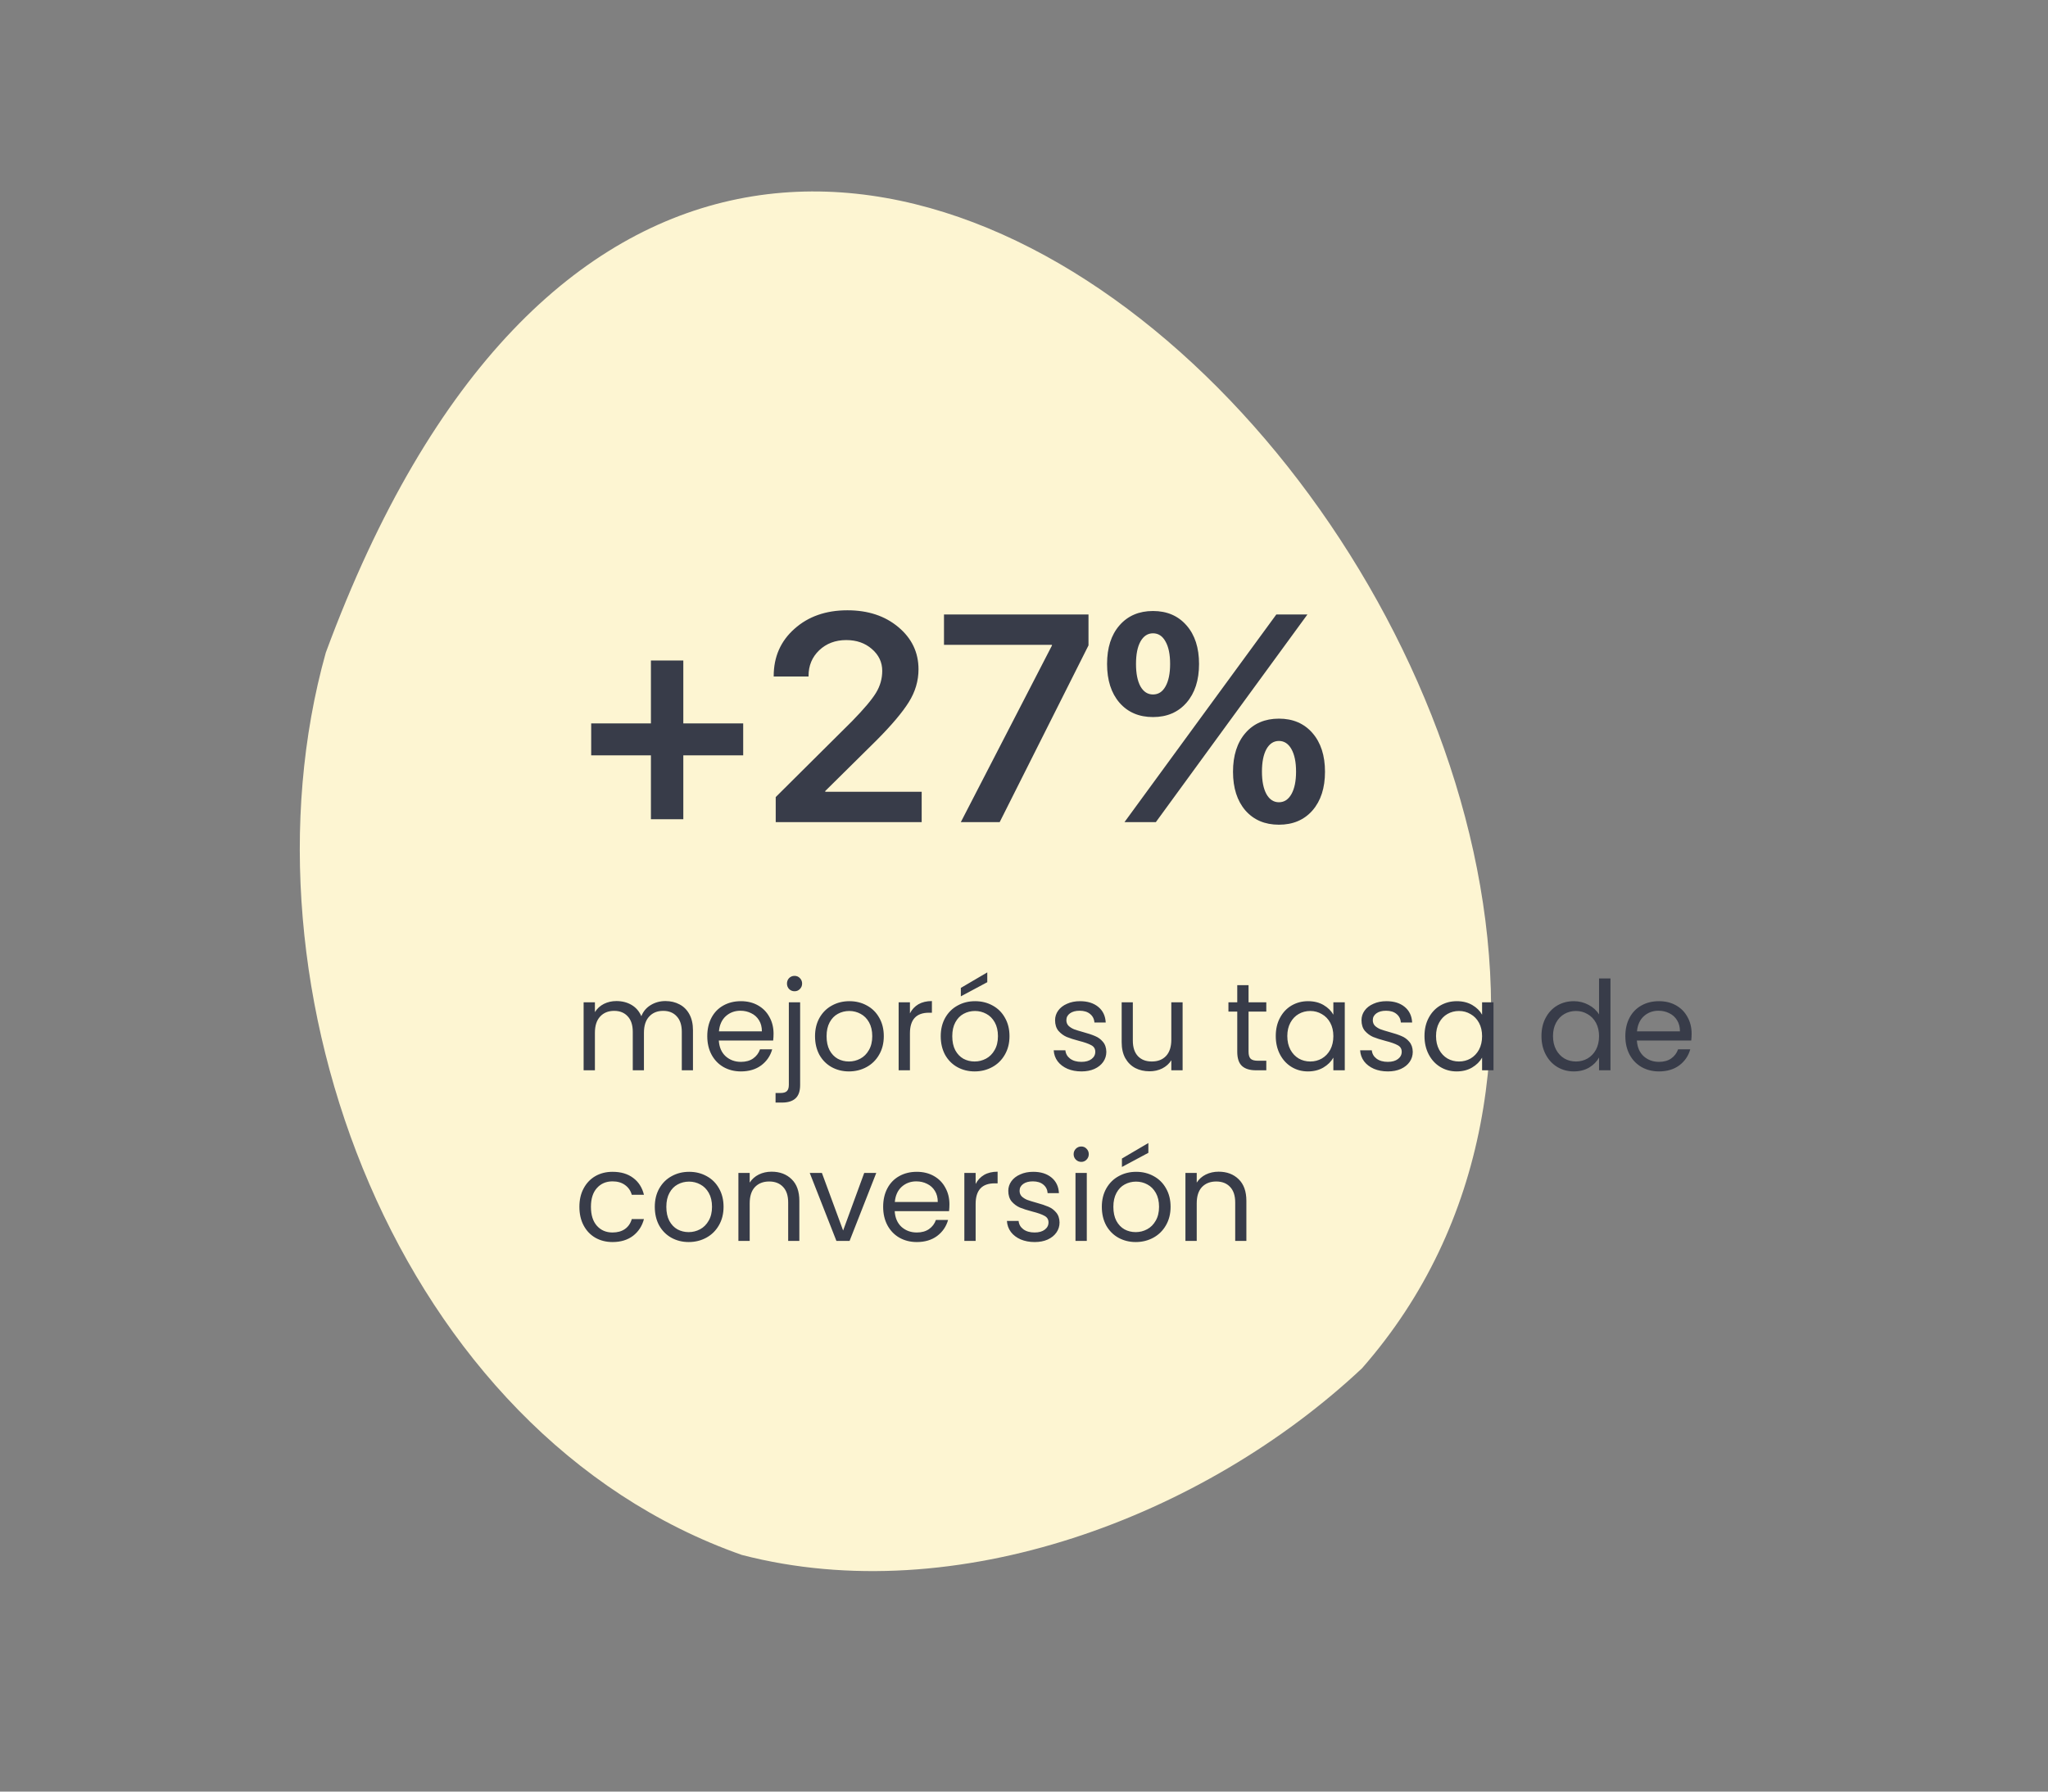 <svg width="264" height="231" viewBox="0 0 264 231" fill="none" xmlns="http://www.w3.org/2000/svg">
<rect x="0" y="0" width="264" height="231" fill="#808080" stroke="none"/>
<path d="M41.998 84.145C29.887 127.401 51.223 184.852 95.623 200.485C123.236 207.65 155.191 195.558 175.579 176.414C240.868 101.947 96.618 -63.833 41.998 84.145Z" fill="#FDF5D2"/>
<path d="M85.776 129.072C86.459 129.072 87.067 129.216 87.6 129.504C88.133 129.781 88.555 130.203 88.864 130.768C89.173 131.333 89.328 132.021 89.328 132.832V138H87.888V133.04C87.888 132.165 87.669 131.499 87.232 131.04C86.805 130.571 86.224 130.336 85.488 130.336C84.731 130.336 84.128 130.581 83.68 131.072C83.232 131.552 83.008 132.251 83.008 133.168V138H81.568V133.04C81.568 132.165 81.349 131.499 80.912 131.04C80.485 130.571 79.904 130.336 79.168 130.336C78.411 130.336 77.808 130.581 77.36 131.072C76.912 131.552 76.688 132.251 76.688 133.168V138H75.232V129.232H76.688V130.496C76.976 130.037 77.36 129.685 77.84 129.44C78.331 129.195 78.869 129.072 79.456 129.072C80.192 129.072 80.843 129.237 81.408 129.568C81.973 129.899 82.395 130.384 82.672 131.024C82.917 130.405 83.323 129.925 83.888 129.584C84.453 129.243 85.083 129.072 85.776 129.072ZM99.716 133.28C99.716 133.557 99.7 133.851 99.668 134.16H92.66C92.714 135.024 93.007 135.701 93.54 136.192C94.084 136.672 94.74 136.912 95.508 136.912C96.138 136.912 96.66 136.768 97.076 136.48C97.503 136.181 97.802 135.787 97.972 135.296H99.54C99.306 136.139 98.836 136.827 98.132 137.36C97.428 137.883 96.554 138.144 95.508 138.144C94.676 138.144 93.93 137.957 93.268 137.584C92.618 137.211 92.106 136.683 91.732 136C91.359 135.307 91.172 134.507 91.172 133.6C91.172 132.693 91.354 131.899 91.716 131.216C92.079 130.533 92.586 130.011 93.236 129.648C93.898 129.275 94.655 129.088 95.508 129.088C96.34 129.088 97.076 129.269 97.716 129.632C98.356 129.995 98.847 130.496 99.188 131.136C99.54 131.765 99.716 132.48 99.716 133.28ZM98.212 132.976C98.212 132.421 98.09 131.947 97.844 131.552C97.599 131.147 97.263 130.843 96.836 130.64C96.42 130.427 95.956 130.32 95.444 130.32C94.708 130.32 94.079 130.555 93.556 131.024C93.044 131.493 92.751 132.144 92.676 132.976H98.212ZM102.422 127.808C102.145 127.808 101.91 127.712 101.718 127.52C101.537 127.328 101.446 127.093 101.446 126.816C101.446 126.539 101.537 126.304 101.718 126.112C101.91 125.92 102.145 125.824 102.422 125.824C102.7 125.824 102.929 125.92 103.11 126.112C103.302 126.304 103.398 126.539 103.398 126.816C103.398 127.093 103.302 127.328 103.11 127.52C102.929 127.712 102.7 127.808 102.422 127.808ZM103.142 139.904C103.142 140.683 102.945 141.253 102.55 141.616C102.156 141.979 101.58 142.16 100.822 142.16H99.974V140.928H100.582C100.988 140.928 101.27 140.848 101.43 140.688C101.601 140.528 101.686 140.256 101.686 139.872V129.232H103.142V139.904ZM109.431 138.144C108.61 138.144 107.863 137.957 107.191 137.584C106.53 137.211 106.007 136.683 105.623 136C105.25 135.307 105.063 134.507 105.063 133.6C105.063 132.704 105.255 131.915 105.639 131.232C106.034 130.539 106.567 130.011 107.239 129.648C107.911 129.275 108.663 129.088 109.495 129.088C110.327 129.088 111.079 129.275 111.751 129.648C112.423 130.011 112.951 130.533 113.335 131.216C113.73 131.899 113.927 132.693 113.927 133.6C113.927 134.507 113.724 135.307 113.319 136C112.924 136.683 112.386 137.211 111.703 137.584C111.02 137.957 110.263 138.144 109.431 138.144ZM109.431 136.864C109.954 136.864 110.444 136.741 110.903 136.496C111.362 136.251 111.73 135.883 112.007 135.392C112.295 134.901 112.439 134.304 112.439 133.6C112.439 132.896 112.3 132.299 112.023 131.808C111.746 131.317 111.383 130.955 110.935 130.72C110.487 130.475 110.002 130.352 109.479 130.352C108.946 130.352 108.455 130.475 108.007 130.72C107.57 130.955 107.218 131.317 106.951 131.808C106.684 132.299 106.551 132.896 106.551 133.6C106.551 134.315 106.679 134.917 106.935 135.408C107.202 135.899 107.554 136.267 107.991 136.512C108.428 136.747 108.908 136.864 109.431 136.864ZM117.297 130.656C117.553 130.155 117.916 129.765 118.385 129.488C118.865 129.211 119.447 129.072 120.129 129.072V130.576H119.745C118.113 130.576 117.297 131.461 117.297 133.232V138H115.841V129.232H117.297V130.656ZM125.634 138.144C124.813 138.144 124.066 137.957 123.394 137.584C122.733 137.211 122.21 136.683 121.826 136C121.453 135.307 121.266 134.507 121.266 133.6C121.266 132.704 121.458 131.915 121.842 131.232C122.237 130.539 122.77 130.011 123.442 129.648C124.114 129.275 124.866 129.088 125.698 129.088C126.53 129.088 127.282 129.275 127.954 129.648C128.626 130.011 129.154 130.533 129.538 131.216C129.933 131.899 130.13 132.693 130.13 133.6C130.13 134.507 129.927 135.307 129.522 136C129.127 136.683 128.589 137.211 127.906 137.584C127.223 137.957 126.466 138.144 125.634 138.144ZM125.634 136.864C126.157 136.864 126.647 136.741 127.106 136.496C127.565 136.251 127.933 135.883 128.21 135.392C128.498 134.901 128.642 134.304 128.642 133.6C128.642 132.896 128.503 132.299 128.226 131.808C127.949 131.317 127.586 130.955 127.138 130.72C126.69 130.475 126.205 130.352 125.682 130.352C125.149 130.352 124.658 130.475 124.21 130.72C123.773 130.955 123.421 131.317 123.154 131.808C122.887 132.299 122.754 132.896 122.754 133.6C122.754 134.315 122.882 134.917 123.138 135.408C123.405 135.899 123.757 136.267 124.194 136.512C124.631 136.747 125.111 136.864 125.634 136.864ZM127.266 126.64L123.858 128.464V127.376L127.266 125.376V126.64ZM139.414 138.144C138.742 138.144 138.139 138.032 137.606 137.808C137.073 137.573 136.651 137.253 136.342 136.848C136.033 136.432 135.862 135.957 135.83 135.424H137.334C137.377 135.861 137.579 136.219 137.942 136.496C138.315 136.773 138.801 136.912 139.398 136.912C139.953 136.912 140.39 136.789 140.71 136.544C141.03 136.299 141.19 135.989 141.19 135.616C141.19 135.232 141.019 134.949 140.678 134.768C140.337 134.576 139.809 134.389 139.094 134.208C138.443 134.037 137.91 133.867 137.494 133.696C137.089 133.515 136.737 133.253 136.438 132.912C136.15 132.56 136.006 132.101 136.006 131.536C136.006 131.088 136.139 130.677 136.406 130.304C136.673 129.931 137.051 129.637 137.542 129.424C138.033 129.2 138.593 129.088 139.222 129.088C140.193 129.088 140.977 129.333 141.574 129.824C142.171 130.315 142.491 130.987 142.534 131.84H141.078C141.046 131.381 140.859 131.013 140.518 130.736C140.187 130.459 139.739 130.32 139.174 130.32C138.651 130.32 138.235 130.432 137.926 130.656C137.617 130.88 137.462 131.173 137.462 131.536C137.462 131.824 137.553 132.064 137.734 132.256C137.926 132.437 138.161 132.587 138.438 132.704C138.726 132.811 139.121 132.933 139.622 133.072C140.251 133.243 140.763 133.413 141.158 133.584C141.553 133.744 141.889 133.989 142.166 134.32C142.454 134.651 142.603 135.083 142.614 135.616C142.614 136.096 142.481 136.528 142.214 136.912C141.947 137.296 141.569 137.6 141.078 137.824C140.598 138.037 140.043 138.144 139.414 138.144ZM152.446 129.232V138H150.99V136.704C150.712 137.152 150.323 137.504 149.822 137.76C149.331 138.005 148.787 138.128 148.19 138.128C147.507 138.128 146.894 137.989 146.35 137.712C145.806 137.424 145.374 136.997 145.054 136.432C144.744 135.867 144.59 135.179 144.59 134.368V129.232H146.03V134.176C146.03 135.04 146.248 135.707 146.686 136.176C147.123 136.635 147.72 136.864 148.478 136.864C149.256 136.864 149.87 136.624 150.318 136.144C150.766 135.664 150.99 134.965 150.99 134.048V129.232H152.446ZM160.946 130.432V135.6C160.946 136.027 161.036 136.331 161.218 136.512C161.399 136.683 161.714 136.768 162.161 136.768H163.234V138H161.922C161.111 138 160.503 137.813 160.098 137.44C159.692 137.067 159.49 136.453 159.49 135.6V130.432H158.354V129.232H159.49V127.024H160.946V129.232H163.234V130.432H160.946ZM164.454 133.584C164.454 132.688 164.635 131.904 164.998 131.232C165.36 130.549 165.856 130.021 166.486 129.648C167.126 129.275 167.835 129.088 168.614 129.088C169.382 129.088 170.048 129.253 170.614 129.584C171.179 129.915 171.6 130.331 171.878 130.832V129.232H173.35V138H171.878V136.368C171.59 136.88 171.158 137.307 170.582 137.648C170.016 137.979 169.355 138.144 168.598 138.144C167.819 138.144 167.115 137.952 166.486 137.568C165.856 137.184 165.36 136.645 164.998 135.952C164.635 135.259 164.454 134.469 164.454 133.584ZM171.878 133.6C171.878 132.939 171.744 132.363 171.478 131.872C171.211 131.381 170.848 131.008 170.39 130.752C169.942 130.485 169.446 130.352 168.902 130.352C168.358 130.352 167.862 130.48 167.414 130.736C166.966 130.992 166.608 131.365 166.342 131.856C166.075 132.347 165.942 132.923 165.942 133.584C165.942 134.256 166.075 134.843 166.342 135.344C166.608 135.835 166.966 136.213 167.414 136.48C167.862 136.736 168.358 136.864 168.902 136.864C169.446 136.864 169.942 136.736 170.39 136.48C170.848 136.213 171.211 135.835 171.478 135.344C171.744 134.843 171.878 134.261 171.878 133.6ZM178.914 138.144C178.242 138.144 177.639 138.032 177.106 137.808C176.573 137.573 176.151 137.253 175.842 136.848C175.533 136.432 175.362 135.957 175.33 135.424H176.834C176.877 135.861 177.079 136.219 177.442 136.496C177.815 136.773 178.301 136.912 178.898 136.912C179.453 136.912 179.89 136.789 180.21 136.544C180.53 136.299 180.69 135.989 180.69 135.616C180.69 135.232 180.519 134.949 180.178 134.768C179.837 134.576 179.309 134.389 178.594 134.208C177.943 134.037 177.41 133.867 176.994 133.696C176.589 133.515 176.237 133.253 175.938 132.912C175.65 132.56 175.506 132.101 175.506 131.536C175.506 131.088 175.639 130.677 175.906 130.304C176.173 129.931 176.551 129.637 177.042 129.424C177.533 129.2 178.093 129.088 178.722 129.088C179.693 129.088 180.477 129.333 181.074 129.824C181.671 130.315 181.991 130.987 182.034 131.84H180.578C180.546 131.381 180.359 131.013 180.018 130.736C179.687 130.459 179.239 130.32 178.674 130.32C178.151 130.32 177.735 130.432 177.426 130.656C177.117 130.88 176.962 131.173 176.962 131.536C176.962 131.824 177.053 132.064 177.234 132.256C177.426 132.437 177.661 132.587 177.938 132.704C178.226 132.811 178.621 132.933 179.122 133.072C179.751 133.243 180.263 133.413 180.658 133.584C181.053 133.744 181.389 133.989 181.666 134.32C181.954 134.651 182.103 135.083 182.114 135.616C182.114 136.096 181.981 136.528 181.714 136.912C181.447 137.296 181.069 137.6 180.578 137.824C180.098 138.037 179.543 138.144 178.914 138.144ZM183.626 133.584C183.626 132.688 183.807 131.904 184.17 131.232C184.532 130.549 185.028 130.021 185.658 129.648C186.298 129.275 187.007 129.088 187.786 129.088C188.554 129.088 189.22 129.253 189.786 129.584C190.351 129.915 190.772 130.331 191.05 130.832V129.232H192.522V138H191.05V136.368C190.762 136.88 190.33 137.307 189.754 137.648C189.188 137.979 188.527 138.144 187.77 138.144C186.991 138.144 186.287 137.952 185.658 137.568C185.028 137.184 184.532 136.645 184.17 135.952C183.807 135.259 183.626 134.469 183.626 133.584ZM191.05 133.6C191.05 132.939 190.916 132.363 190.65 131.872C190.383 131.381 190.02 131.008 189.562 130.752C189.114 130.485 188.618 130.352 188.074 130.352C187.53 130.352 187.034 130.48 186.586 130.736C186.138 130.992 185.78 131.365 185.514 131.856C185.247 132.347 185.114 132.923 185.114 133.584C185.114 134.256 185.247 134.843 185.514 135.344C185.78 135.835 186.138 136.213 186.586 136.48C187.034 136.736 187.53 136.864 188.074 136.864C188.618 136.864 189.114 136.736 189.562 136.48C190.02 136.213 190.383 135.835 190.65 135.344C190.916 134.843 191.05 134.261 191.05 133.6ZM198.704 133.584C198.704 132.688 198.885 131.904 199.248 131.232C199.61 130.549 200.106 130.021 200.736 129.648C201.376 129.275 202.09 129.088 202.88 129.088C203.562 129.088 204.197 129.248 204.784 129.568C205.37 129.877 205.818 130.288 206.128 130.8V126.16H207.6V138H206.128V136.352C205.84 136.875 205.413 137.307 204.848 137.648C204.282 137.979 203.621 138.144 202.864 138.144C202.085 138.144 201.376 137.952 200.736 137.568C200.106 137.184 199.61 136.645 199.248 135.952C198.885 135.259 198.704 134.469 198.704 133.584ZM206.128 133.6C206.128 132.939 205.994 132.363 205.728 131.872C205.461 131.381 205.098 131.008 204.64 130.752C204.192 130.485 203.696 130.352 203.152 130.352C202.608 130.352 202.112 130.48 201.664 130.736C201.216 130.992 200.858 131.365 200.592 131.856C200.325 132.347 200.192 132.923 200.192 133.584C200.192 134.256 200.325 134.843 200.592 135.344C200.858 135.835 201.216 136.213 201.664 136.48C202.112 136.736 202.608 136.864 203.152 136.864C203.696 136.864 204.192 136.736 204.64 136.48C205.098 136.213 205.461 135.835 205.728 135.344C205.994 134.843 206.128 134.261 206.128 133.6ZM218.06 133.28C218.06 133.557 218.044 133.851 218.012 134.16H211.004C211.057 135.024 211.351 135.701 211.884 136.192C212.428 136.672 213.084 136.912 213.852 136.912C214.481 136.912 215.004 136.768 215.42 136.48C215.847 136.181 216.145 135.787 216.316 135.296H217.884C217.649 136.139 217.18 136.827 216.476 137.36C215.772 137.883 214.897 138.144 213.852 138.144C213.02 138.144 212.273 137.957 211.612 137.584C210.961 137.211 210.449 136.683 210.076 136C209.703 135.307 209.516 134.507 209.516 133.6C209.516 132.693 209.697 131.899 210.06 131.216C210.423 130.533 210.929 130.011 211.58 129.648C212.241 129.275 212.999 129.088 213.852 129.088C214.684 129.088 215.42 129.269 216.06 129.632C216.7 129.995 217.191 130.496 217.532 131.136C217.884 131.765 218.06 132.48 218.06 133.28ZM216.556 132.976C216.556 132.421 216.433 131.947 216.188 131.552C215.943 131.147 215.607 130.843 215.18 130.64C214.764 130.427 214.3 130.32 213.788 130.32C213.052 130.32 212.423 130.555 211.9 131.024C211.388 131.493 211.095 132.144 211.02 132.976H216.556ZM74.688 155.6C74.688 154.693 74.869 153.904 75.232 153.232C75.595 152.549 76.096 152.021 76.736 151.648C77.387 151.275 78.128 151.088 78.96 151.088C80.037 151.088 80.923 151.349 81.616 151.872C82.32 152.395 82.784 153.12 83.008 154.048H81.44C81.291 153.515 80.997 153.093 80.56 152.784C80.133 152.475 79.6 152.32 78.96 152.32C78.128 152.32 77.456 152.608 76.944 153.184C76.432 153.749 76.176 154.555 76.176 155.6C76.176 156.656 76.432 157.472 76.944 158.048C77.456 158.624 78.128 158.912 78.96 158.912C79.6 158.912 80.133 158.763 80.56 158.464C80.987 158.165 81.28 157.739 81.44 157.184H83.008C82.773 158.08 82.304 158.8 81.6 159.344C80.896 159.877 80.016 160.144 78.96 160.144C78.128 160.144 77.387 159.957 76.736 159.584C76.096 159.211 75.595 158.683 75.232 158C74.869 157.317 74.688 156.517 74.688 155.6ZM88.775 160.144C87.953 160.144 87.207 159.957 86.535 159.584C85.873 159.211 85.351 158.683 84.967 158C84.593 157.307 84.407 156.507 84.407 155.6C84.407 154.704 84.599 153.915 84.983 153.232C85.377 152.539 85.911 152.011 86.583 151.648C87.255 151.275 88.007 151.088 88.839 151.088C89.671 151.088 90.423 151.275 91.095 151.648C91.767 152.011 92.295 152.533 92.679 153.216C93.073 153.899 93.271 154.693 93.271 155.6C93.271 156.507 93.068 157.307 92.663 158C92.268 158.683 91.729 159.211 91.047 159.584C90.364 159.957 89.607 160.144 88.775 160.144ZM88.775 158.864C89.297 158.864 89.788 158.741 90.247 158.496C90.705 158.251 91.073 157.883 91.351 157.392C91.639 156.901 91.783 156.304 91.783 155.6C91.783 154.896 91.644 154.299 91.367 153.808C91.089 153.317 90.727 152.955 90.279 152.72C89.831 152.475 89.345 152.352 88.823 152.352C88.289 152.352 87.799 152.475 87.351 152.72C86.913 152.955 86.561 153.317 86.295 153.808C86.028 154.299 85.895 154.896 85.895 155.6C85.895 156.315 86.023 156.917 86.279 157.408C86.545 157.899 86.897 158.267 87.335 158.512C87.772 158.747 88.252 158.864 88.775 158.864ZM99.457 151.072C100.524 151.072 101.388 151.397 102.049 152.048C102.71 152.688 103.041 153.616 103.041 154.832V160H101.601V155.04C101.601 154.165 101.382 153.499 100.945 153.04C100.508 152.571 99.91 152.336 99.153 152.336C98.385 152.336 97.772 152.576 97.313 153.056C96.865 153.536 96.641 154.235 96.641 155.152V160H95.185V151.232H96.641V152.48C96.929 152.032 97.319 151.685 97.809 151.44C98.311 151.195 98.86 151.072 99.457 151.072ZM108.684 158.656L111.404 151.232H112.956L109.516 160H107.82L104.38 151.232H105.948L108.684 158.656ZM122.388 155.28C122.388 155.557 122.372 155.851 122.34 156.16H115.332C115.386 157.024 115.679 157.701 116.212 158.192C116.756 158.672 117.412 158.912 118.18 158.912C118.81 158.912 119.332 158.768 119.748 158.48C120.175 158.181 120.474 157.787 120.644 157.296H122.212C121.978 158.139 121.508 158.827 120.804 159.36C120.1 159.883 119.226 160.144 118.18 160.144C117.348 160.144 116.602 159.957 115.94 159.584C115.29 159.211 114.778 158.683 114.404 158C114.031 157.307 113.844 156.507 113.844 155.6C113.844 154.693 114.026 153.899 114.388 153.216C114.751 152.533 115.258 152.011 115.908 151.648C116.57 151.275 117.327 151.088 118.18 151.088C119.012 151.088 119.748 151.269 120.388 151.632C121.028 151.995 121.519 152.496 121.86 153.136C122.212 153.765 122.388 154.48 122.388 155.28ZM120.884 154.976C120.884 154.421 120.762 153.947 120.516 153.552C120.271 153.147 119.935 152.843 119.508 152.64C119.092 152.427 118.628 152.32 118.116 152.32C117.38 152.32 116.751 152.555 116.228 153.024C115.716 153.493 115.423 154.144 115.348 154.976H120.884ZM125.766 152.656C126.022 152.155 126.385 151.765 126.854 151.488C127.334 151.211 127.915 151.072 128.598 151.072V152.576H128.214C126.582 152.576 125.766 153.461 125.766 155.232V160H124.31V151.232H125.766V152.656ZM133.383 160.144C132.711 160.144 132.108 160.032 131.575 159.808C131.042 159.573 130.62 159.253 130.311 158.848C130.002 158.432 129.831 157.957 129.799 157.424H131.303C131.346 157.861 131.548 158.219 131.911 158.496C132.284 158.773 132.77 158.912 133.367 158.912C133.922 158.912 134.359 158.789 134.679 158.544C134.999 158.299 135.159 157.989 135.159 157.616C135.159 157.232 134.988 156.949 134.647 156.768C134.306 156.576 133.778 156.389 133.063 156.208C132.412 156.037 131.879 155.867 131.463 155.696C131.058 155.515 130.706 155.253 130.407 154.912C130.119 154.56 129.975 154.101 129.975 153.536C129.975 153.088 130.108 152.677 130.375 152.304C130.642 151.931 131.02 151.637 131.511 151.424C132.002 151.2 132.562 151.088 133.191 151.088C134.162 151.088 134.946 151.333 135.543 151.824C136.14 152.315 136.46 152.987 136.503 153.84H135.047C135.015 153.381 134.828 153.013 134.487 152.736C134.156 152.459 133.708 152.32 133.143 152.32C132.62 152.32 132.204 152.432 131.895 152.656C131.586 152.88 131.431 153.173 131.431 153.536C131.431 153.824 131.522 154.064 131.703 154.256C131.895 154.437 132.13 154.587 132.407 154.704C132.695 154.811 133.09 154.933 133.591 155.072C134.22 155.243 134.732 155.413 135.127 155.584C135.522 155.744 135.858 155.989 136.135 156.32C136.423 156.651 136.572 157.083 136.583 157.616C136.583 158.096 136.45 158.528 136.183 158.912C135.916 159.296 135.538 159.6 135.047 159.824C134.567 160.037 134.012 160.144 133.383 160.144ZM139.39 149.808C139.113 149.808 138.878 149.712 138.686 149.52C138.494 149.328 138.398 149.093 138.398 148.816C138.398 148.539 138.494 148.304 138.686 148.112C138.878 147.92 139.113 147.824 139.39 147.824C139.657 147.824 139.881 147.92 140.062 148.112C140.254 148.304 140.35 148.539 140.35 148.816C140.35 149.093 140.254 149.328 140.062 149.52C139.881 149.712 139.657 149.808 139.39 149.808ZM140.094 151.232V160H138.638V151.232H140.094ZM146.4 160.144C145.578 160.144 144.832 159.957 144.16 159.584C143.498 159.211 142.976 158.683 142.592 158C142.218 157.307 142.032 156.507 142.032 155.6C142.032 154.704 142.224 153.915 142.608 153.232C143.002 152.539 143.536 152.011 144.208 151.648C144.88 151.275 145.632 151.088 146.464 151.088C147.296 151.088 148.048 151.275 148.72 151.648C149.392 152.011 149.92 152.533 150.304 153.216C150.698 153.899 150.896 154.693 150.896 155.6C150.896 156.507 150.693 157.307 150.288 158C149.893 158.683 149.354 159.211 148.672 159.584C147.989 159.957 147.232 160.144 146.4 160.144ZM146.4 158.864C146.922 158.864 147.413 158.741 147.872 158.496C148.33 158.251 148.698 157.883 148.976 157.392C149.264 156.901 149.408 156.304 149.408 155.6C149.408 154.896 149.269 154.299 148.992 153.808C148.714 153.317 148.352 152.955 147.904 152.72C147.456 152.475 146.97 152.352 146.448 152.352C145.914 152.352 145.424 152.475 144.976 152.72C144.538 152.955 144.186 153.317 143.92 153.808C143.653 154.299 143.52 154.896 143.52 155.6C143.52 156.315 143.648 156.917 143.904 157.408C144.17 157.899 144.522 158.267 144.96 158.512C145.397 158.747 145.877 158.864 146.4 158.864ZM148.032 148.64L144.624 150.464V149.376L148.032 147.376V148.64ZM157.082 151.072C158.149 151.072 159.013 151.397 159.674 152.048C160.335 152.688 160.666 153.616 160.666 154.832V160H159.226V155.04C159.226 154.165 159.007 153.499 158.57 153.04C158.133 152.571 157.535 152.336 156.778 152.336C156.01 152.336 155.397 152.576 154.938 153.056C154.49 153.536 154.266 154.235 154.266 155.152V160H152.81V151.232H154.266V152.48C154.554 152.032 154.943 151.685 155.434 151.44C155.935 151.195 156.485 151.072 157.082 151.072Z" fill="#383C49"/>
<path d="M88.083 97.391V105.629H83.908V97.391H76.208V93.272H83.908V85.163H88.083V93.272H95.802V97.391H88.083ZM99.735 87.167C99.735 84.693 100.626 82.664 102.407 81.081C104.188 79.485 106.465 78.688 109.235 78.688C111.895 78.688 114.084 79.411 115.804 80.858C117.535 82.306 118.401 84.118 118.401 86.295C118.401 87.792 117.981 89.208 117.14 90.544C116.311 91.868 114.932 93.5 113.002 95.442L106.378 101.992V102.085H118.81V106H99.995V102.771L109.848 92.975C111.369 91.416 112.396 90.198 112.928 89.319C113.46 88.441 113.726 87.501 113.726 86.499C113.726 85.386 113.28 84.446 112.39 83.679C111.511 82.912 110.41 82.528 109.087 82.528C107.689 82.528 106.526 82.968 105.599 83.846C104.683 84.724 104.226 85.825 104.226 87.148V87.223H99.735V87.167ZM123.856 106L135.602 83.233V83.141H121.686V79.226H140.314V83.215L128.866 106H123.856ZM152.95 80.636C154.026 81.86 154.564 83.518 154.564 85.608C154.564 87.699 154.026 89.363 152.95 90.6C151.874 91.837 150.433 92.455 148.627 92.455C146.821 92.455 145.38 91.837 144.304 90.6C143.24 89.363 142.708 87.699 142.708 85.608C142.708 83.518 143.24 81.86 144.304 80.636C145.38 79.399 146.821 78.78 148.627 78.78C150.433 78.78 151.874 79.399 152.95 80.636ZM148.627 89.542C149.32 89.542 149.858 89.196 150.241 88.503C150.637 87.798 150.835 86.833 150.835 85.608C150.835 84.371 150.637 83.407 150.241 82.714C149.858 82.009 149.32 81.656 148.627 81.656C147.947 81.656 147.409 82.009 147.013 82.714C146.629 83.407 146.438 84.371 146.438 85.608C146.438 86.833 146.629 87.798 147.013 88.503C147.409 89.196 147.947 89.542 148.627 89.542ZM148.998 106H144.953L155.325 91.806L164.528 79.226H168.536L158.442 93.049L148.998 106ZM169.186 94.515C170.262 95.752 170.8 97.415 170.8 99.506C170.8 101.596 170.262 103.26 169.186 104.497C168.109 105.722 166.668 106.334 164.862 106.334C163.056 106.334 161.615 105.722 160.539 104.497C159.475 103.26 158.943 101.596 158.943 99.506C158.943 97.415 159.475 95.752 160.539 94.515C161.615 93.278 163.056 92.659 164.862 92.659C166.668 92.659 168.109 93.278 169.186 94.515ZM163.248 102.382C163.644 103.087 164.182 103.439 164.862 103.439C165.543 103.439 166.081 103.087 166.477 102.382C166.872 101.677 167.07 100.712 167.07 99.487C167.07 98.263 166.872 97.298 166.477 96.593C166.081 95.888 165.543 95.535 164.862 95.535C164.182 95.535 163.644 95.888 163.248 96.593C162.865 97.298 162.673 98.263 162.673 99.487C162.673 100.712 162.865 101.677 163.248 102.382Z" fill="#383C49"/>
</svg>
